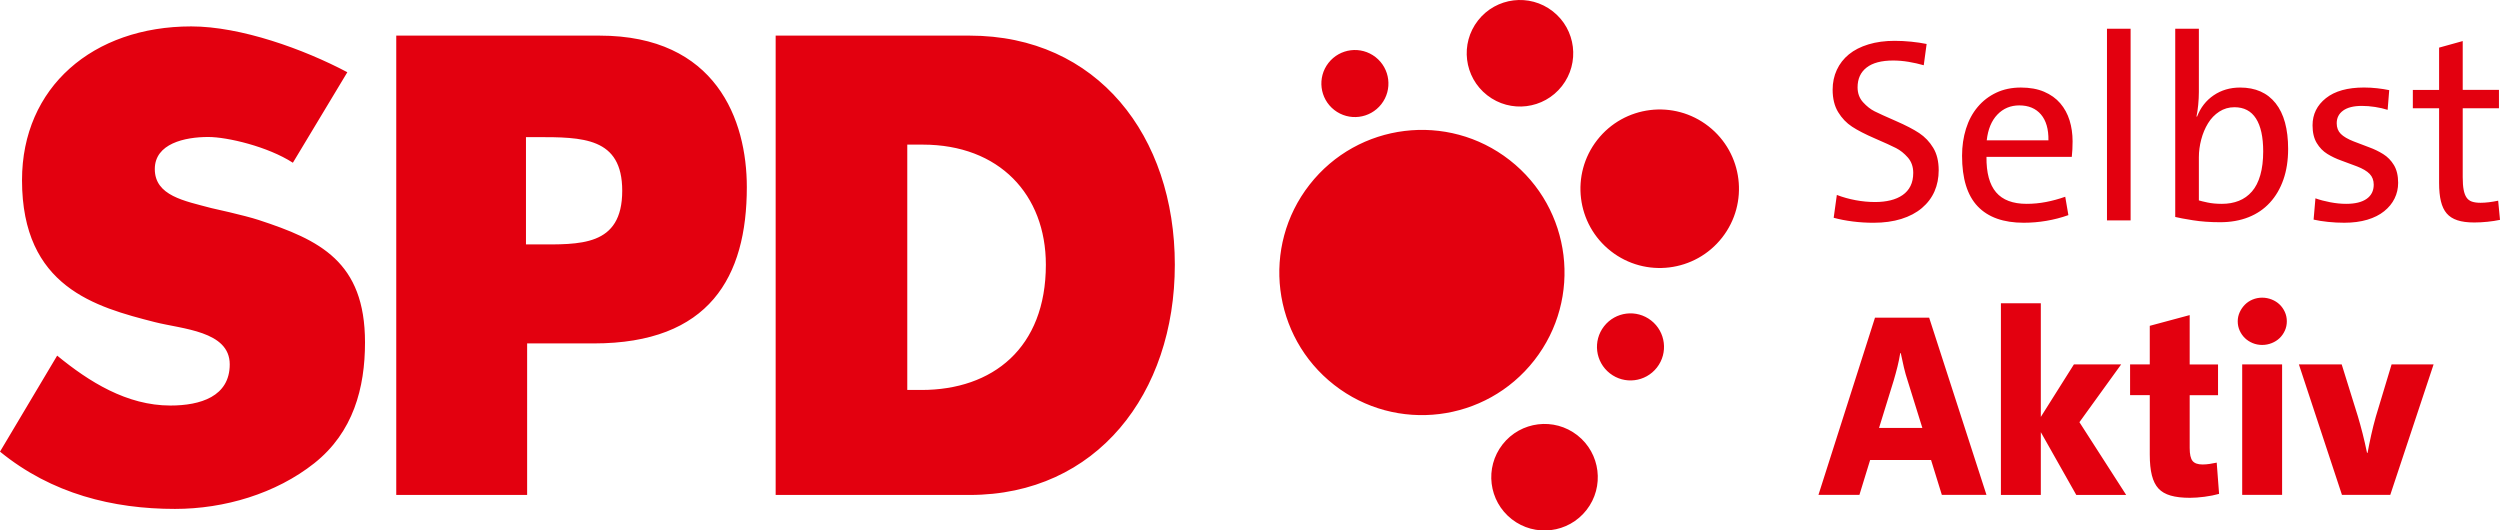 <?xml version="1.0" encoding="utf-8"?>
<!-- Generator: Adobe Illustrator 27.0.1, SVG Export Plug-In . SVG Version: 6.00 Build 0)  -->
<svg version="1.1" id="Ebene_1" xmlns="http://www.w3.org/2000/svg" xmlns:xlink="http://www.w3.org/1999/xlink" x="0px" y="0px"
	 viewBox="0 0 221.776 47.059" style="enable-background:new 0 0 221.776 47.059;" xml:space="preserve">
<style type="text/css">
	.st0{fill:#e3000f;}
</style>
<g>
	<path class="st0" d="M218.469,9.605h3.214V7.975h-3.214V3.643l-2.096,0.582v3.75h-2.329
		v1.63h2.329v6.614c0,0.652,0.054,1.199,0.163,1.642
		c0.108,0.443,0.279,0.8,0.512,1.072c0.233,0.272,0.548,0.474,0.944,0.605
		c0.395,0.132,0.896,0.198,1.502,0.198c0.372,0,0.764-0.022,1.176-0.063
		c0.411-0.043,0.78-0.099,1.106-0.17l-0.163-1.7
		c-0.59,0.124-1.11,0.186-1.56,0.186c-0.311,0-0.567-0.035-0.769-0.105
		c-0.202-0.07-0.361-0.191-0.477-0.362c-0.117-0.171-0.202-0.401-0.257-0.689
		c-0.054-0.288-0.081-0.658-0.081-1.109V9.605L218.469,9.605z M212.425,17.605
		c0.21-0.427,0.315-0.889,0.315-1.386c0-0.636-0.125-1.161-0.373-1.572
		c-0.248-0.411-0.567-0.737-0.955-0.978c-0.388-0.241-0.796-0.439-1.222-0.594
		c-0.428-0.155-0.897-0.334-1.409-0.536c-0.513-0.202-0.89-0.423-1.13-0.664
		c-0.241-0.24-0.361-0.555-0.361-0.943c0-0.474,0.19-0.848,0.571-1.124
		c0.38-0.275,0.935-0.413,1.665-0.413c0.372,0,0.76,0.031,1.164,0.093
		c0.404,0.062,0.777,0.148,1.118,0.256l0.14-1.747
		c-0.326-0.069-0.683-0.125-1.071-0.168c-0.389-0.043-0.777-0.065-1.165-0.065
		c-1.46,0-2.585,0.314-3.377,0.943c-0.792,0.629-1.188,1.432-1.188,2.411
		c0,0.637,0.124,1.161,0.373,1.572c0.248,0.411,0.562,0.734,0.943,0.967
		c0.38,0.233,0.788,0.427,1.223,0.582c0.434,0.155,0.904,0.33,1.409,0.524
		c0.504,0.194,0.877,0.416,1.118,0.664c0.24,0.249,0.361,0.567,0.361,0.955
		c0,0.544-0.21,0.963-0.629,1.258c-0.419,0.295-1.025,0.443-1.817,0.443
		c-0.45,0-0.92-0.047-1.409-0.14c-0.489-0.093-0.928-0.21-1.316-0.349
		l-0.163,1.887c0.373,0.086,0.8,0.154,1.281,0.204
		c0.481,0.05,0.963,0.075,1.444,0.075c0.761,0,1.44-0.09,2.038-0.268
		c0.598-0.178,1.099-0.431,1.502-0.757
		C211.909,18.409,212.216,18.033,212.425,17.605L212.425,17.605z M207.733,32.327
		h-3.797l3.82,11.575h4.285l3.843-11.575h-3.726l-1.398,4.635
		c-0.158,0.559-0.296,1.106-0.414,1.642c-0.118,0.536-0.224,1.06-0.319,1.572
		h-0.047c-0.124-0.606-0.255-1.18-0.394-1.723
		c-0.139-0.543-0.278-1.048-0.417-1.514L207.733,32.327L207.733,32.327z
		 M202.562,15.928c0.279-0.799,0.419-1.704,0.419-2.713
		c0-1.77-0.369-3.121-1.106-4.052c-0.738-0.932-1.79-1.397-3.156-1.397
		c-0.885,0-1.665,0.229-2.341,0.687c-0.675,0.458-1.168,1.091-1.479,1.898
		l-0.046-0.023c0.062-0.279,0.112-0.621,0.151-1.025
		c0.039-0.404,0.059-0.784,0.059-1.141V2.548h-2.097v16.699
		c0.311,0.078,0.831,0.175,1.561,0.291c0.729,0.117,1.537,0.175,2.422,0.175
		c0.932,0,1.77-0.148,2.515-0.443c0.746-0.295,1.378-0.726,1.898-1.293
		C201.883,17.411,202.283,16.728,202.562,15.928L202.562,15.928z M200.769,13.425
		c0,0.807-0.085,1.51-0.256,2.108c-0.17,0.598-0.417,1.083-0.742,1.455
		c-0.325,0.373-0.711,0.649-1.16,0.827c-0.448,0.179-0.951,0.268-1.507,0.268
		c-0.48,0-0.901-0.039-1.265-0.117c-0.363-0.078-0.622-0.14-0.776-0.187v-3.833
		c0-0.514,0.069-1.036,0.208-1.566c0.139-0.53,0.34-1.01,0.603-1.44
		c0.263-0.43,0.595-0.775,0.997-1.036c0.403-0.261,0.851-0.392,1.346-0.392
		c0.85,0,1.488,0.334,1.914,1.002C200.556,11.181,200.769,12.152,200.769,13.425
		L200.769,13.425z M190.707,28.904v3.424h-1.746v2.725h1.746v5.264
		c0,0.745,0.062,1.363,0.187,1.852c0.124,0.489,0.318,0.878,0.582,1.165
		c0.264,0.287,0.625,0.497,1.083,0.629c0.458,0.132,1.028,0.198,1.712,0.198
		c0.388,0,0.819-0.031,1.292-0.093c0.474-0.062,0.905-0.148,1.293-0.256
		l-0.21-2.771c-0.217,0.047-0.43,0.085-0.64,0.116
		c-0.21,0.031-0.416,0.047-0.617,0.047c-0.419,0-0.715-0.105-0.885-0.314
		c-0.171-0.21-0.256-0.594-0.256-1.153v-4.681h2.515v-2.725h-2.515v-4.379
		L190.707,28.904L190.707,28.904z M186.911,19.55h2.096V2.548h-2.096V19.55
		L186.911,19.55z M188.169,32.327h-4.192l-2.935,4.658V26.901h-3.54v17.002h3.54
		v-5.566l3.144,5.566h4.426l-4.146-6.451L188.169,32.327L188.169,32.327z
		 M183.79,13.914c0.047-0.435,0.07-0.893,0.07-1.374
		c0-0.668-0.089-1.289-0.268-1.863c-0.178-0.574-0.454-1.079-0.826-1.514
		c-0.373-0.435-0.851-0.776-1.433-1.025c-0.582-0.248-1.269-0.372-2.061-0.372
		c-0.808,0-1.534,0.151-2.178,0.454c-0.644,0.303-1.196,0.726-1.653,1.269
		c-0.459,0.544-0.804,1.188-1.037,1.933c-0.233,0.745-0.349,1.545-0.349,2.399
		c0,2.019,0.462,3.513,1.386,4.483c0.923,0.971,2.286,1.456,4.087,1.456
		c0.668,0,1.335-0.056,2.003-0.169c0.667-0.113,1.32-0.281,1.956-0.507
		l-0.279-1.63c-0.575,0.202-1.145,0.358-1.712,0.466
		c-0.567,0.109-1.138,0.163-1.712,0.163c-1.226,0-2.131-0.341-2.713-1.025
		c-0.582-0.683-0.866-1.731-0.85-3.144H183.79L183.79,13.914z M181.717,12.447
		h-5.473c0.109-0.978,0.423-1.739,0.944-2.282
		c0.519-0.543,1.168-0.815,1.944-0.815c0.823,0,1.463,0.268,1.922,0.803
		C181.511,10.688,181.733,11.453,181.717,12.447L181.717,12.447z M171.61,16.977
		c0.248-0.567,0.372-1.191,0.372-1.875c0-0.792-0.162-1.456-0.487-1.991
		c-0.325-0.536-0.739-0.97-1.242-1.304c-0.503-0.334-1.2-0.695-2.09-1.083
		c-0.89-0.388-1.513-0.671-1.869-0.85c-0.355-0.178-0.696-0.446-1.021-0.803
		c-0.325-0.357-0.487-0.799-0.487-1.327c0-0.753,0.266-1.337,0.8-1.752
		c0.533-0.416,1.319-0.623,2.355-0.623c0.448,0,0.905,0.039,1.369,0.116
		c0.464,0.078,0.912,0.179,1.346,0.303l0.255-1.887
		c-0.419-0.086-0.877-0.154-1.374-0.204c-0.497-0.05-0.986-0.075-1.468-0.075
		c-0.854,0-1.626,0.105-2.317,0.314c-0.691,0.21-1.269,0.505-1.735,0.885
		c-0.466,0.381-0.823,0.839-1.071,1.374c-0.249,0.536-0.373,1.122-0.373,1.759
		c0,0.792,0.163,1.456,0.489,1.991c0.326,0.536,0.737,0.967,1.235,1.293
		c0.496,0.326,1.176,0.676,2.037,1.048c0.862,0.373,1.483,0.656,1.864,0.85
		c0.38,0.194,0.729,0.474,1.048,0.838c0.318,0.365,0.477,0.819,0.477,1.362
		c0,0.451-0.081,0.839-0.244,1.165c-0.163,0.326-0.396,0.594-0.699,0.803
		c-0.303,0.21-0.66,0.365-1.071,0.466c-0.412,0.101-0.866,0.152-1.363,0.152
		c-0.575,0-1.153-0.054-1.735-0.163c-0.582-0.108-1.138-0.264-1.665-0.466
		l-0.28,2.026c0.513,0.14,1.072,0.248,1.677,0.326
		c0.606,0.078,1.226,0.116,1.863,0.116c0.916,0,1.735-0.113,2.457-0.338
		c0.722-0.225,1.332-0.547,1.829-0.967C170.989,18.036,171.361,17.543,171.61,16.977
		L171.61,16.977z M166.331,28.181l-5.016,15.721h3.634l0.952-3.098h5.403
		l0.958,3.098h3.959l-5.085-15.721H166.331L166.331,28.181z M166.69,37.963
		l1.3-4.207c0.124-0.421,0.236-0.833,0.337-1.238
		c0.1-0.405,0.181-0.802,0.243-1.192h0.047
		c0.093,0.452,0.187,0.877,0.28,1.274c0.094,0.397,0.203,0.783,0.327,1.157
		l1.309,4.207H166.69L166.69,37.963z M152.774,21.072
		c2.391-3.06,1.849-7.479-1.212-9.869c-3.06-2.391-7.478-1.848-9.869,1.212
		c-2.391,3.06-1.848,7.478,1.212,9.869
		C145.965,24.675,150.383,24.132,152.774,21.072L152.774,21.072z M139.926,38.61
		c-2.057-1.607-5.027-1.241-6.633,0.814c-1.607,2.057-1.243,5.025,0.814,6.633
		c2.056,1.606,5.026,1.243,6.633-0.814
		C142.346,43.188,141.981,40.216,139.926,38.61L139.926,38.61z M138.561,7.635
		c1.607-2.057,1.242-5.026-0.814-6.633c-2.057-1.607-5.026-1.242-6.633,0.814
		c-1.607,2.057-1.242,5.026,0.814,6.633
		C133.985,10.056,136.954,9.692,138.561,7.635L138.561,7.635z M133.927,14.206
		c-5.505-4.302-13.455-3.326-17.757,2.18c-4.301,5.506-3.325,13.455,2.181,17.757
		c5.505,4.302,13.455,3.326,17.757-2.18
		C140.409,26.457,139.433,18.508,133.927,14.206L133.927,14.206z M122.538,9.242
		c1.011-1.295,0.782-3.164-0.512-4.175c-1.295-1.012-3.164-0.782-4.176,0.513
		c-1.011,1.294-0.782,3.163,0.513,4.175
		C119.658,10.766,121.526,10.536,122.538,9.242L122.538,9.242z M104.219,23.483
		c0-11.428-6.882-20.323-18.203-20.323H68.809V43.908h17.207
		C97.283,43.908,104.219,34.911,104.219,23.483L104.219,23.483z M92.779,23.483
		c0,7.396-4.726,11.111-11.032,11.111H80.485V12.829h1.37
		C88.647,12.829,92.779,17.267,92.779,23.483L92.779,23.483z M66.251,16.596
		c0-5.931-2.704-13.436-13.069-13.436H35.152V43.908h11.61V30.465h5.911
		C62.934,30.465,66.251,24.571,66.251,16.596L66.251,16.596z M55.198,16.921
		c0,4.984-3.792,4.762-7.639,4.762h-0.9v-9.52h0.9
		C51.678,12.164,55.198,12.166,55.198,16.921L55.198,16.921z M13.732,14.998
		c0-2.264,2.662-2.846,4.741-2.846c1.697,0,5.288,0.849,7.508,2.285l4.831-8.03
		c-3.868-2.049-9.459-4.064-13.847-4.064c-8.718,0-15.012,5.391-15.012,13.638
		c0,9.49,6.531,11.253,11.779,12.593c2.431,0.622,6.648,0.783,6.648,3.748
		c0,2.857-2.607,3.653-5.263,3.653c-3.868,0-7.217-2.109-10.046-4.427L0,40.065
		c4.593,3.751,10.037,5.081,15.522,5.081c4.387,0,8.949-1.354,12.355-4.05
		c3.464-2.749,4.503-6.678,4.503-10.721c0-7.186-4.033-9.089-9.436-10.861
		c-1.253-0.411-4.189-1.053-4.189-1.053C16.363,17.821,13.732,17.37,13.732,14.998
		L13.732,14.998z M142.811,33.118c1.294,1.012,3.163,0.781,4.174-0.513
		c1.012-1.295,0.783-3.164-0.512-4.176c-1.295-1.012-3.163-0.781-4.175,0.513
		C141.287,30.237,141.516,32.106,142.811,33.118L142.811,33.118z M198.684,27.7
		c-0.116,0.256-0.174,0.524-0.174,0.803c0,0.295,0.058,0.571,0.174,0.827
		c0.117,0.256,0.272,0.477,0.466,0.664c0.194,0.186,0.423,0.334,0.687,0.443
		c0.264,0.109,0.544,0.163,0.839,0.163c0.294,0,0.578-0.054,0.85-0.163
		c0.271-0.108,0.504-0.256,0.698-0.443c0.194-0.186,0.35-0.408,0.466-0.664
		c0.117-0.256,0.175-0.532,0.175-0.827c0-0.295-0.058-0.571-0.175-0.827
		c-0.116-0.256-0.272-0.478-0.466-0.664c-0.194-0.186-0.427-0.334-0.698-0.443
		c-0.272-0.108-0.556-0.163-0.85-0.163c-0.295,0-0.575,0.055-0.839,0.163
		c-0.264,0.109-0.493,0.26-0.687,0.454
		C198.956,27.219,198.801,27.443,198.684,27.7L198.684,27.7z M202.446,32.327
		h-3.54v11.575h3.54V32.327L202.446,32.327z"/>
</g>
</svg>

